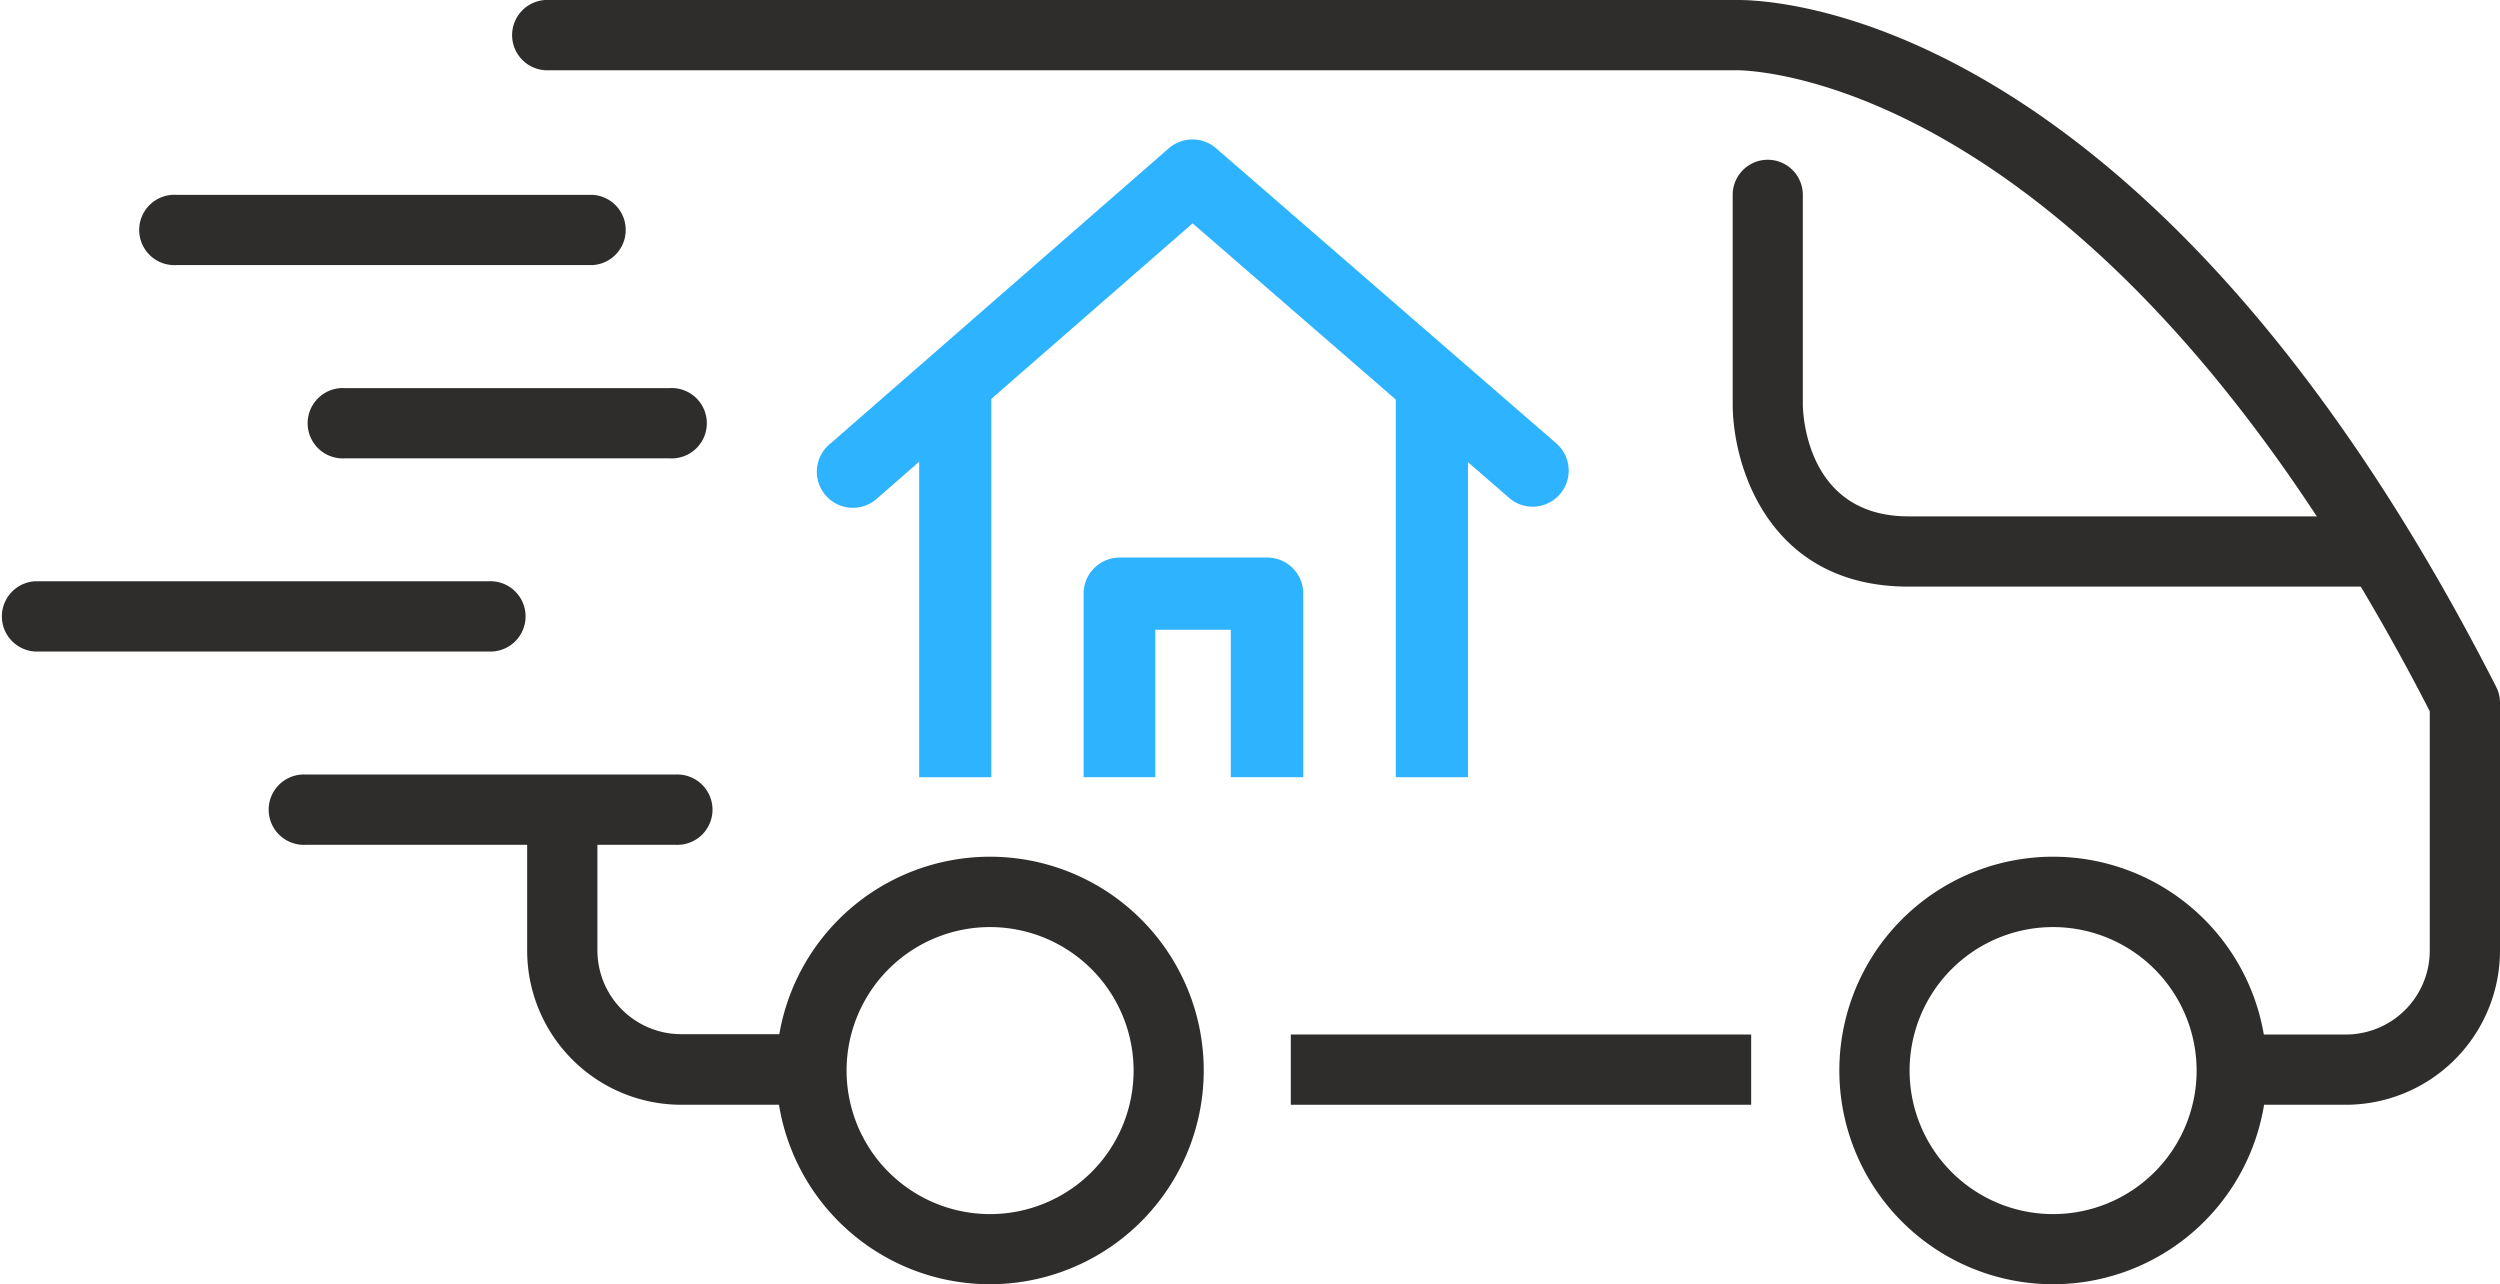 <svg id="Layer_1" data-name="Layer 1" xmlns="http://www.w3.org/2000/svg" viewBox="0 0 224.55 115.35"><defs><style>.cls-1{fill:#2db3ff;}.cls-2{fill:#2e2d2c;}</style></defs><path class="cls-1" d="M138.11,98.06a3.17,3.17,0,0,1-2.12-.8L107.57,72.61,79.31,97.25a3.24,3.24,0,1,1-4.25-4.88l30.37-26.5a3.24,3.24,0,0,1,4.25,0l30.55,26.5a3.24,3.24,0,0,1-2.12,5.69Z" transform="translate(-0.45 -52.55)"/><path class="cls-1" d="M117.51,122.36H111V109.11h-6.78v13.25H97.78V105.87a3.24,3.24,0,0,1,3.24-3.24h13.25a3.24,3.24,0,0,1,3.24,3.24Z" transform="translate(-0.45 -52.55)"/><rect class="cls-1" x="82.56" y="35.01" width="6.48" height="34.8"/><rect class="cls-1" x="125.37" y="35.3" width="6.48" height="34.51"/><path class="cls-2" d="M73,151.78H61.63A13.85,13.85,0,0,1,47.8,137.94V126a3.16,3.16,0,0,1,6.31,0v11.91a7.53,7.53,0,0,0,7.52,7.53H73a3.16,3.16,0,0,1,0,6.31Z" transform="translate(-0.45 -52.55)"/><rect class="cls-2" x="115.94" y="92.92" width="41.35" height="6.31"/><path class="cls-2" d="M211.16,151.78h-9.92a3.16,3.16,0,1,1,0-6.31h9.92a7.54,7.54,0,0,0,7.53-7.53V116.43c-29.8-57.93-61.88-57.56-62.26-57.57h-107a3.16,3.16,0,0,1,0-6.31H156.31c1.34,0,36.41-.93,68.34,61.68a3.16,3.16,0,0,1,.35,1.44v22.27A13.86,13.86,0,0,1,211.16,151.78Z" transform="translate(-0.45 -52.55)"/><path class="cls-2" d="M184.86,167.9a19.2,19.2,0,1,1,19.2-19.19A19.21,19.21,0,0,1,184.86,167.9Zm0-32.08a12.89,12.89,0,1,0,12.89,12.89A12.9,12.9,0,0,0,184.86,135.82Z" transform="translate(-0.45 -52.55)"/><path class="cls-2" d="M89.38,167.9a19.2,19.2,0,1,1,19.19-19.19A19.21,19.21,0,0,1,89.38,167.9Zm0-32.08a12.89,12.89,0,1,0,12.89,12.89A12.9,12.9,0,0,0,89.38,135.82Z" transform="translate(-0.45 -52.55)"/><path class="cls-2" d="M213.41,105.24H171.87c-12.49,0-15.79-10.74-15.79-16.42V70.05a3.15,3.15,0,0,1,6.3,0V88.82c0,1,.37,10.11,9.49,10.11h41.54a3.16,3.16,0,0,1,0,6.31Z" transform="translate(-0.45 -52.55)"/><path class="cls-2" d="M53.67,76.36H16.29a3.16,3.16,0,1,1,0-6.31H53.67a3.16,3.16,0,0,1,0,6.31Z" transform="translate(-0.45 -52.55)"/><path class="cls-2" d="M61.11,128.43H27.92a3.16,3.16,0,1,1,0-6.31H61.11a3.16,3.16,0,1,1,0,6.31Z" transform="translate(-0.45 -52.55)"/><path class="cls-2" d="M44.32,111.07H3.6a3.16,3.16,0,0,1,0-6.31H44.32a3.16,3.16,0,1,1,0,6.31Z" transform="translate(-0.45 -52.55)"/><path class="cls-2" d="M60.6,93.72H31.42a3.16,3.16,0,1,1,0-6.31H60.6a3.16,3.16,0,1,1,0,6.31Z" transform="translate(-0.45 -52.55)"/></svg>